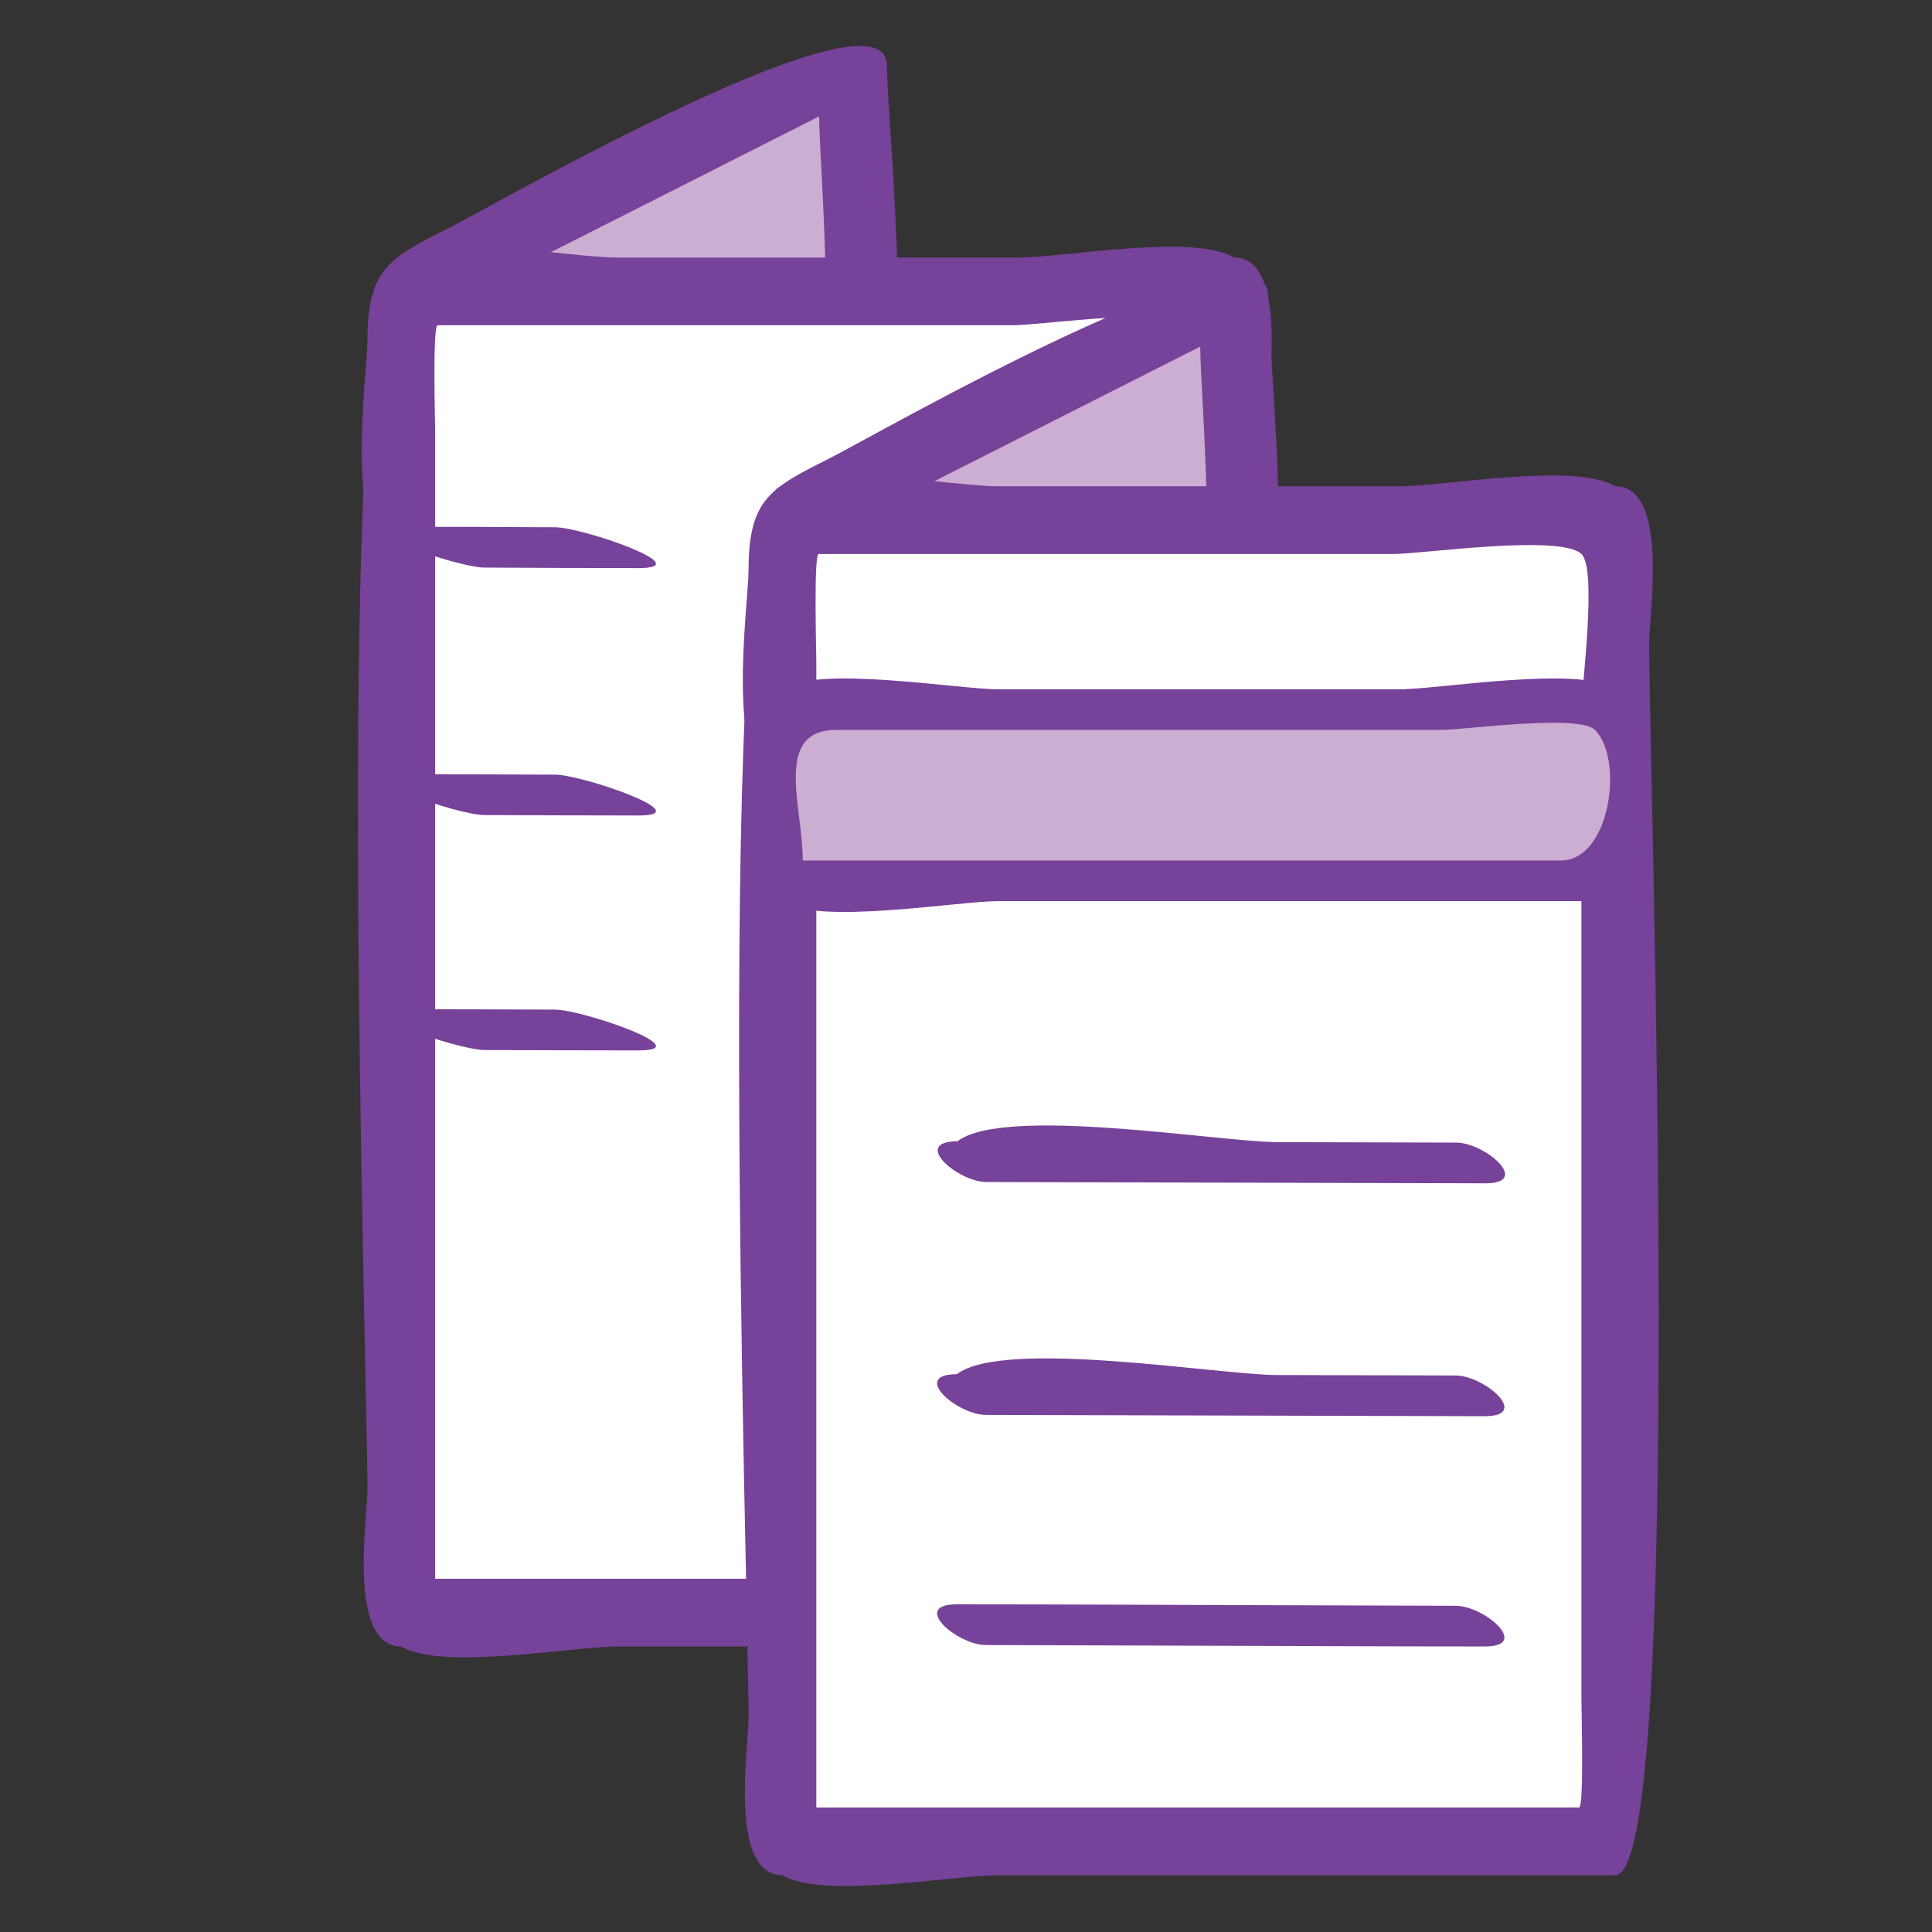 <?xml version="1.0" encoding="utf-8"?>
<!-- Generator: Adobe Illustrator 16.0.0, SVG Export Plug-In . SVG Version: 6.00 Build 0)  -->
<!DOCTYPE svg PUBLIC "-//W3C//DTD SVG 1.1//EN" "http://www.w3.org/Graphics/SVG/1.1/DTD/svg11.dtd">
<svg version="1.1" xmlns="http://www.w3.org/2000/svg" xmlns:xlink="http://www.w3.org/1999/xlink" x="0px" y="0px" width="42px"
	 height="42px" viewBox="0 0 42 42" enable-background="new 0 0 42 42" xml:space="preserve">
<rect x="0" y="0" width="42" height="42" fill="#333333" stroke="none"/>
<g id="Layer_3">
</g>
<g id="Layer_4">
	<g>
		<path fill="#CCAED3" d="M8.724,6.304c3.274-1.657,6.548-3.314,9.82-4.972c0,0.916,0.267,8.555-0.079,8.604
			c-3.246,0.467-6.493,0.934-9.741,1.4C8.724,9.659,8.724,7.98,8.724,6.304z"/>
		<path fill="#774299" d="M8.724,12.073c-1.309,0-0.736-3.951-0.736-4.683c0-1.567,0.493-1.791,1.81-2.455
			c1.004-0.509,9.483-5.386,9.483-3.507c0,1.348,0.872,9.01-0.71,9.237C15.383,11.124,11.94,12.073,8.724,12.073z M9.46,6.757
			c0,1.242,0,2.486,0,3.729c2.663-0.383,5.325-0.766,7.989-1.147c0.87-0.125,0.358-5.742,0.358-6.809
			C15.024,3.938,12.242,5.349,9.46,6.757z"/>
	</g>
	<g>
		<path fill="#FFFFFF" d="M26.829,6.335c-4.222,0-8.441,0-12.665,0c-1.797,0-3.593,0-5.392,0c-0.106,0-0.049,2.484-0.049,2.682
			c0,5.101,0,10.202,0,15.304c0,2.513,0,5.025,0,7.54c0,0.436-0.332,2.877,0,3.197c0.439,0.423,3.397,0,3.98,0
			c2.896,0,5.79,0,8.684,0c1.798,0,3.597,0,5.393,0c0.106,0,0.049-2.484,0.049-2.681C26.829,23.695,26.829,15.016,26.829,6.335z"/>
		<path fill="#774299" d="M26.829,35.794c-4.471,0-8.94,0-13.41,0c-0.994,0-3.816,0.528-4.695,0c-1.177,0-0.736-2.795-0.736-3.417
			c0-2.609-0.794-26.778,0.736-26.778c0.879-0.528,3.701,0,4.695,0c2.905,0,5.812,0,8.717,0c0.993,0,3.814-0.528,4.693,0
			c1.176,0,0.737,2.795,0.737,3.418C27.566,11.626,28.361,35.794,26.829,35.794z M9.46,34.321c3.946,0,7.892,0,11.836,0
			c1.582,0,3.164,0,4.747,0c0.11,0,0.05-2.15,0.05-2.33c0-4.847,0-9.69,0-14.537c0-2.336,0-4.671,0-7.007
			c0-0.453,0.349-3.046,0-3.376c-0.46-0.436-3.468,0-4.075,0c-2.587,0-5.174,0-7.762,0c-1.58,0-3.163,0-4.743,0
			c-0.112,0-0.053,2.15-0.053,2.33C9.46,17.709,9.46,26.015,9.46,34.321z"/>
	</g>
	<g>
		<path fill="#CCAED3" d="M17.01,11.307c3.273-1.657,6.547-3.314,9.819-4.972c0,0.916,0.267,8.552-0.079,8.602
			c-3.246,0.468-6.492,0.934-9.74,1.401C17.01,14.661,17.01,12.983,17.01,11.307z"/>
		<path fill="#774299" d="M17.01,17.074c-1.31,0-0.737-3.951-0.737-4.681c0-1.567,0.494-1.791,1.81-2.455
			c1.005-0.51,9.484-5.386,9.484-3.507c0,1.348,0.871,9.007-0.711,9.234C23.668,16.125,20.226,17.074,17.01,17.074z M17.746,11.76
			c0,1.242,0,2.485,0,3.729c2.662-0.383,5.325-0.768,7.989-1.149c0.87-0.125,0.357-5.741,0.357-6.806
			C23.31,8.941,20.527,10.352,17.746,11.76z"/>
	</g>
	<g>
		<path fill="#FFFFFF" d="M35.115,11.307c-4.222,0-8.442,0-12.666,0c-1.796,0-3.593,0-5.391,0c-0.106,0-0.049,2.483-0.049,2.681
			c0,5.101,0,10.203,0,15.304c0,2.513,0,5.026,0,7.54c0,0.437-0.333,2.877,0,3.198c0.438,0.423,3.397,0,3.979,0
			c2.896,0,5.79,0,8.684,0c1.799,0,3.597,0,5.394,0c0.106,0,0.049-2.484,0.049-2.682C35.115,28.667,35.115,19.987,35.115,11.307z"/>
		<path fill="#774299" d="M35.115,40.766c-4.471,0-8.941,0-13.411,0c-0.994,0-3.815,0.527-4.694,0c-1.177,0-0.737-2.795-0.737-3.418
			c0-2.609-0.794-26.777,0.737-26.777c0.879-0.528,3.7,0,4.694,0c2.906,0,5.812,0,8.717,0c0.993,0,3.815-0.528,4.694,0
			c1.175,0,0.736,2.794,0.736,3.417C35.852,16.597,36.646,40.766,35.115,40.766z M17.746,39.293c3.945,0,7.891,0,11.835,0
			c1.582,0,3.165,0,4.747,0c0.11,0,0.051-2.151,0.051-2.331c0-4.846,0-9.69,0-14.536c0-2.336,0-4.671,0-7.007
			c0-0.453,0.348-3.047,0-3.376c-0.461-0.436-3.469,0-4.075,0c-2.588,0-5.175,0-7.762,0c-1.581,0-3.163,0-4.744,0
			c-0.112,0-0.052,2.15-0.052,2.33C17.746,22.68,17.746,30.985,17.746,39.293z"/>
	</g>
	<path fill="#774299" d="M13.874,12.35c-1.112,0-2.225-0.006-3.338-0.011c-0.598-0.001-3.155-0.888-1.81-0.888
		c1.112,0,2.224,0.006,3.338,0.011C12.662,11.463,15.22,12.35,13.874,12.35z"/>
	<path fill="#774299" d="M13.874,17.728c-1.112,0-2.225-0.006-3.338-0.009c-0.6-0.001-3.155-0.888-1.81-0.888
		c1.112,0,2.224,0.006,3.338,0.009C12.664,16.842,15.22,17.728,13.874,17.728z"/>
	<path fill="#774299" d="M13.874,22.835c-1.112,0-2.225-0.005-3.338-0.008c-0.6-0.002-3.155-0.888-1.81-0.888
		c1.112,0,2.224,0.006,3.338,0.009C12.664,21.949,15.22,22.835,13.874,22.835z"/>
	<path fill="#774299" d="M32.291,25.724c-2.321-0.006-4.641-0.012-6.962-0.018c-1.293-0.002-2.586-0.007-3.881-0.01
		c-0.632-0.001-1.646-0.885-0.634-0.885c1.02-0.782,5.683,0.015,6.96,0.018c1.295,0.003,2.588,0.007,3.881,0.01
		C32.288,24.841,33.301,25.724,32.291,25.724z"/>
	<path fill="#774299" d="M32.277,30.787c-2.32-0.006-4.641-0.012-6.963-0.018c-1.291-0.003-2.586-0.007-3.881-0.01
		c-0.63-0.002-1.644-0.885-0.633-0.885c1.019-0.782,5.684,0.015,6.961,0.018c1.293,0.003,2.588,0.007,3.881,0.01
		C32.274,29.904,33.287,30.787,32.277,30.787z"/>
	<path fill="#774299" d="M32.277,35.793c-2.32,0-4.641-0.013-6.963-0.019c-1.291-0.005-2.586-0.008-3.881-0.012
		c-0.63-0.002-1.644-0.885-0.633-0.885c2.319,0,4.641,0.013,6.961,0.019c1.293,0.005,2.588,0.008,3.881,0.012
		C32.274,34.909,33.287,35.793,32.277,35.793z"/>
	<g>
		<path fill="#CCAED3" d="M35.115,19.147c-3.963,0-7.928,0-11.891,0c-1.932,0-3.862,0-5.794,0c-0.724,0-0.807-3.356-0.421-3.722
			c0.448-0.426,3.389,0,3.979,0c2.637,0,5.273,0,7.91,0c1.931,0,3.862,0,5.794,0C35.639,15.426,35.115,18.323,35.115,19.147z"/>
		<path fill="#774299" d="M35.115,19.589c-4.471,0-8.941,0-13.411,0c-0.868,0-3.967,0.531-4.694,0c-0.8,0-0.8-4.604,0-4.604
			c0.728-0.53,3.826,0,4.694,0c2.906,0,5.812,0,8.717,0c0.866,0,3.965-0.53,4.694,0C35.915,14.984,35.915,19.589,35.115,19.589z
			 M17.451,18.706c3.668,0,7.337,0,11.005,0c1.826,0,3.651,0,5.478,0c1.067,0,1.378-2.198,0.739-2.839c-0.347-0.348-2.854,0-3.319,0
			c-2.562,0-5.124,0-7.685,0c-1.826,0-3.651,0-5.478,0C16.802,15.867,17.451,17.527,17.451,18.706z"/>
	</g>
</g>
</svg>
